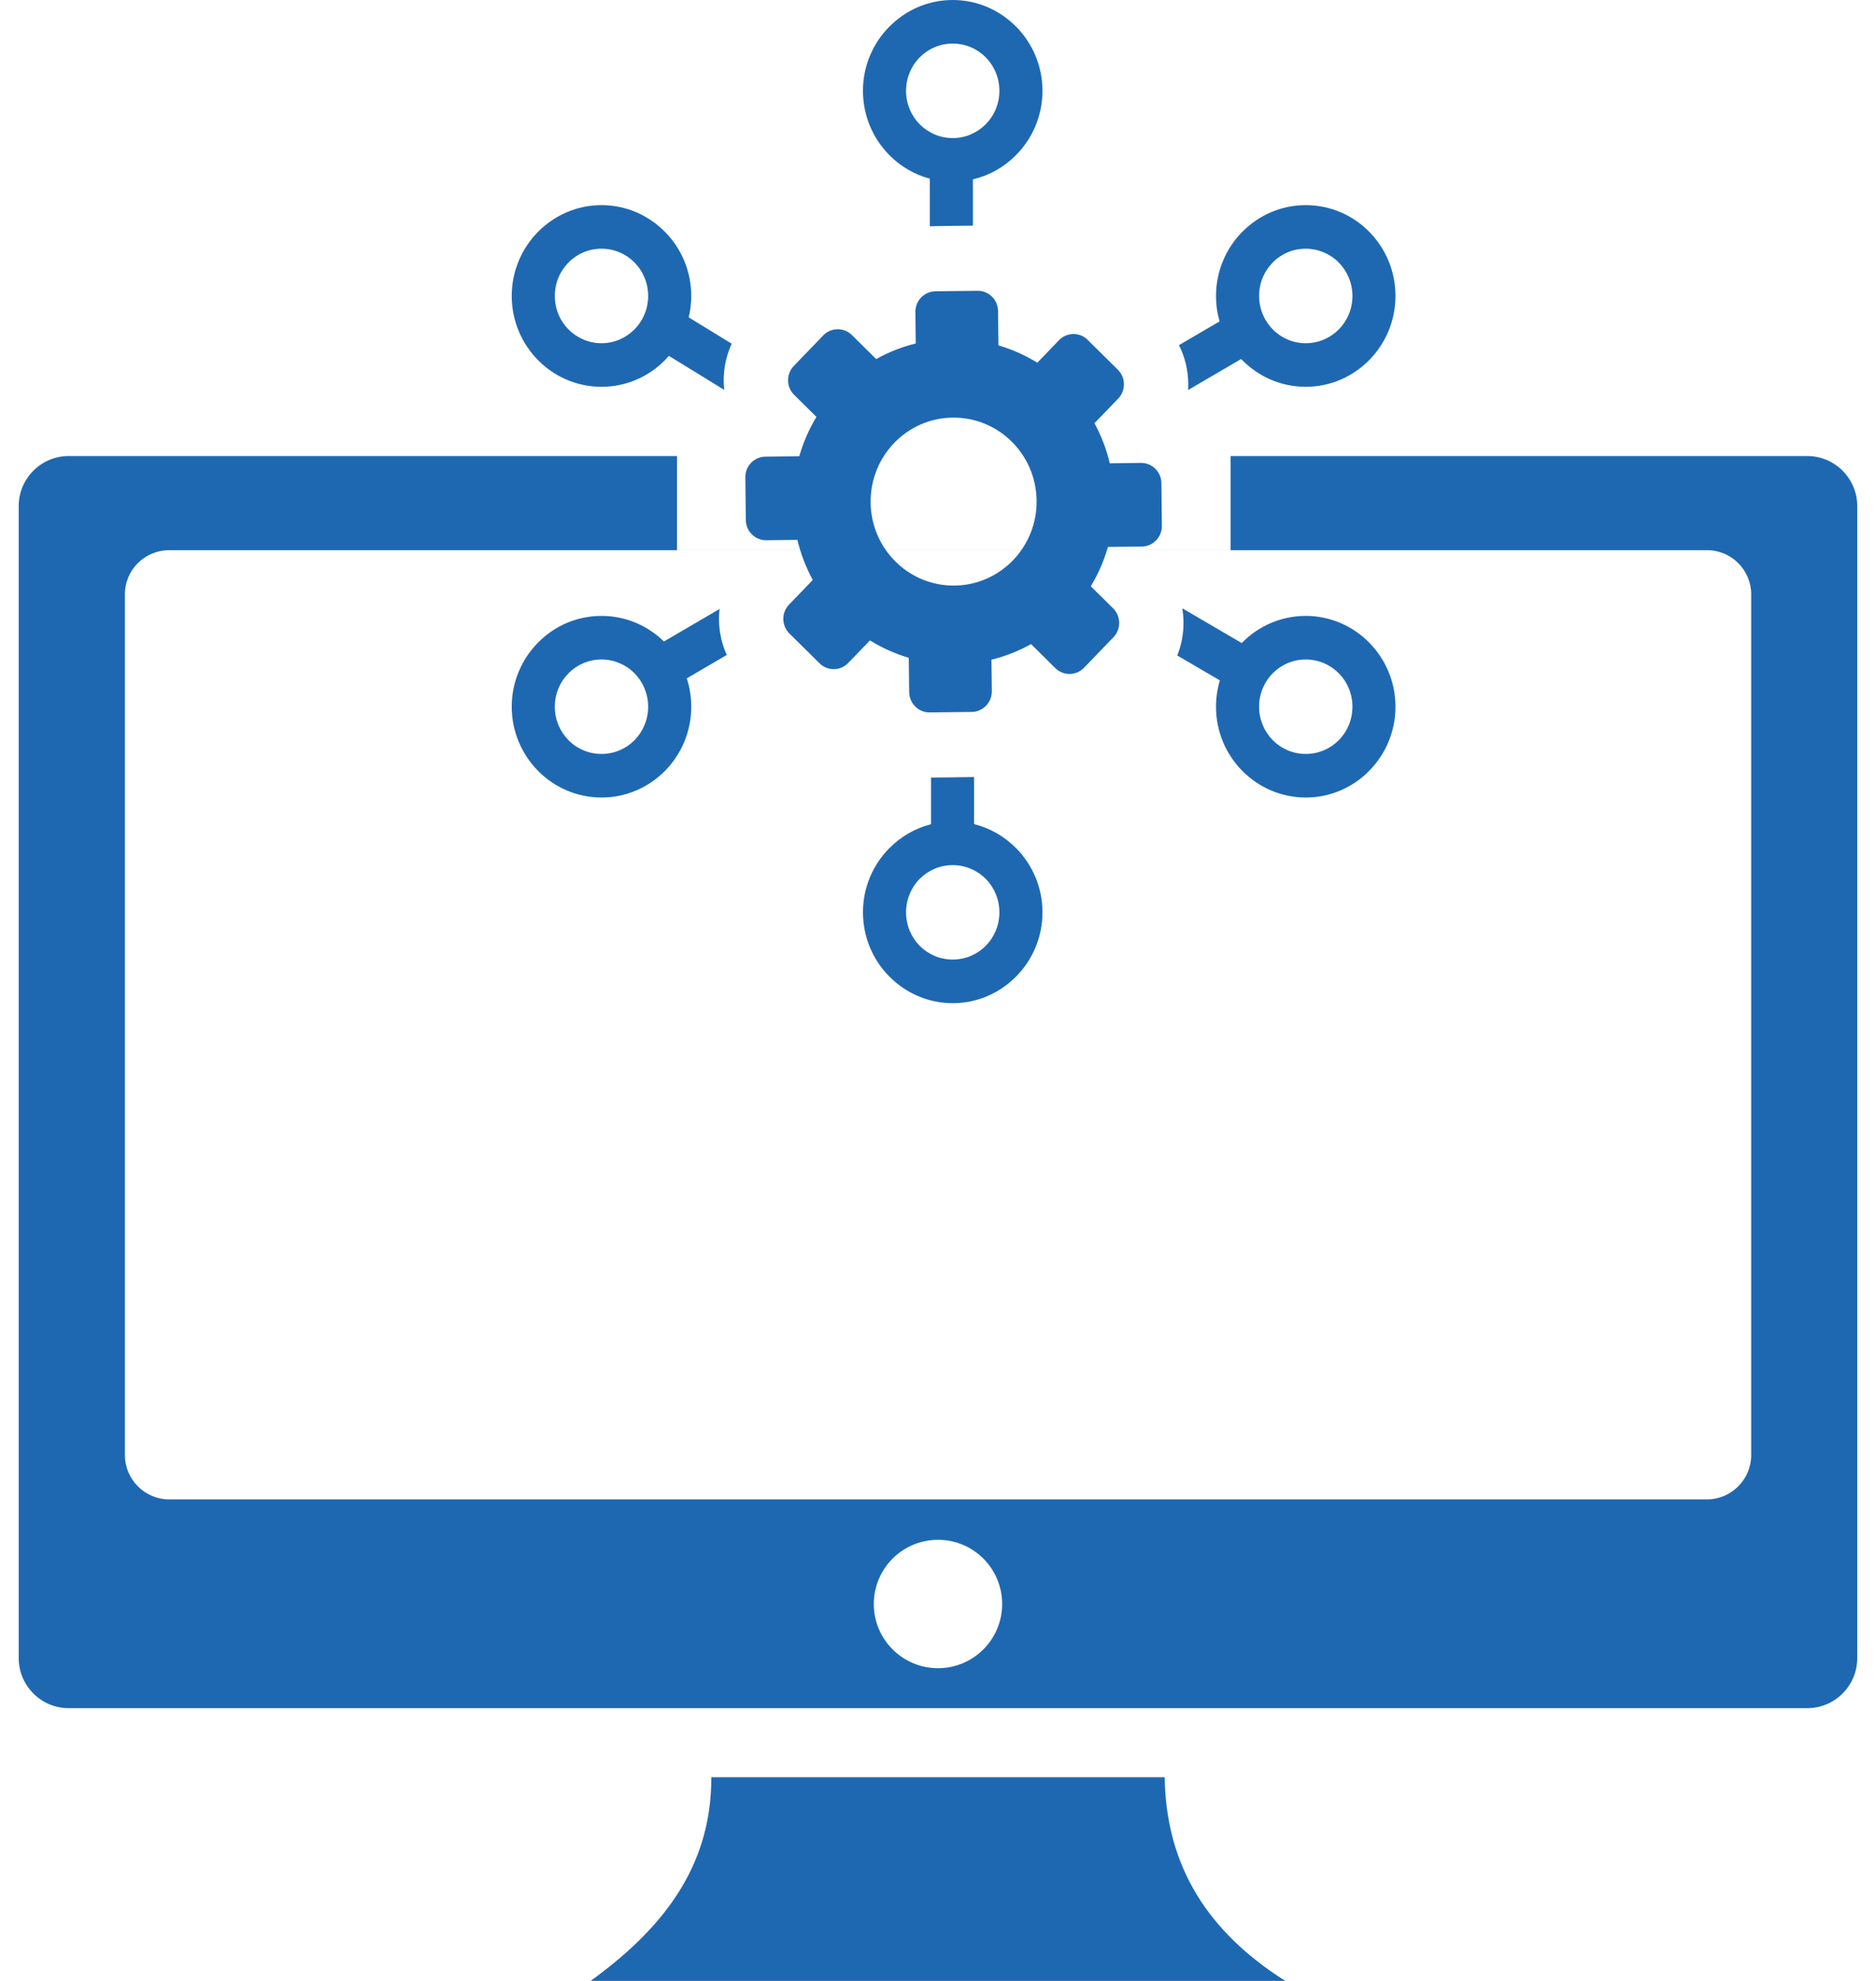 <svg width="36" height="38" viewBox="0 0 36 38" fill="none" xmlns="http://www.w3.org/2000/svg">
<path d="M22.35 34.092C22.373 35.596 22.993 36.946 24.672 38.005H11.327C12.671 37.032 13.656 35.849 13.65 34.092H22.35ZM34.681 8.748C35.209 8.748 35.64 9.179 35.64 9.707V31.81C35.639 32.338 35.209 32.768 34.681 32.768H1.318C0.79 32.768 0.36 32.338 0.359 31.81V9.707C0.359 9.179 0.79 8.748 1.318 8.748H12.992V10.554H3.245C2.777 10.554 2.395 10.936 2.397 11.401V27.916C2.398 28.381 2.78 28.763 3.245 28.763H32.758C33.223 28.762 33.604 28.381 33.605 27.916V11.401C33.605 10.936 33.226 10.554 32.758 10.554H23.615V8.748H34.681ZM18 29.538C17.32 29.538 16.768 30.089 16.768 30.77C16.768 31.45 17.32 32.001 18 32.001C18.68 32.001 19.231 31.45 19.231 30.77C19.231 30.089 18.68 29.538 18 29.538ZM23.615 10.555H12.992V10.554H23.615V10.555Z" fill="#1E68B2"/>
<path fill-rule="evenodd" clip-rule="evenodd" d="M20.871 6.519L21.451 7.092C21.604 7.242 21.607 7.492 21.458 7.646L21.002 8.118C21.134 8.36 21.233 8.619 21.297 8.888L21.895 8.88C22.108 8.878 22.285 9.052 22.287 9.268L22.296 10.087C22.299 10.303 22.127 10.482 21.913 10.484L21.261 10.492C21.185 10.757 21.075 11.011 20.932 11.246L21.36 11.669C21.513 11.82 21.516 12.07 21.367 12.224L20.801 12.811C20.652 12.965 20.405 12.968 20.252 12.817L19.786 12.356C19.547 12.489 19.291 12.59 19.026 12.655L19.033 13.259C19.035 13.475 18.863 13.654 18.65 13.657L17.84 13.666C17.627 13.669 17.45 13.494 17.447 13.279L17.439 12.619C17.178 12.541 16.927 12.429 16.694 12.285L16.276 12.719C16.127 12.873 15.88 12.876 15.728 12.725L15.148 12.152C14.995 12.002 14.993 11.752 15.142 11.598L15.597 11.126C15.466 10.884 15.366 10.625 15.302 10.357L14.704 10.364C14.491 10.366 14.315 10.192 14.312 9.976L14.303 9.157C14.3 8.941 14.472 8.762 14.686 8.76L15.338 8.752C15.414 8.487 15.525 8.233 15.667 7.997L15.239 7.574C15.086 7.423 15.084 7.174 15.233 7.02L15.799 6.433C15.947 6.279 16.194 6.276 16.347 6.427L16.814 6.888C17.052 6.755 17.308 6.654 17.573 6.589L17.566 5.985C17.564 5.769 17.736 5.59 17.95 5.588L18.759 5.578C18.973 5.575 19.149 5.75 19.152 5.965L19.16 6.625C19.422 6.702 19.673 6.814 19.906 6.958L20.323 6.525C20.473 6.371 20.719 6.368 20.872 6.519H20.871ZM17.843 4.342V3.428C17.549 3.349 17.28 3.192 17.065 2.974C16.753 2.658 16.56 2.222 16.56 1.742C16.56 1.263 16.753 0.828 17.065 0.512L17.067 0.511C17.379 0.195 17.809 0 18.282 0C18.756 0 19.186 0.195 19.498 0.511L19.5 0.512C19.811 0.828 20.005 1.263 20.005 1.742C20.005 2.222 19.811 2.658 19.499 2.973C19.272 3.205 18.984 3.367 18.67 3.441V4.329C18.425 4.33 18.18 4.335 17.935 4.338C17.904 4.339 17.874 4.34 17.843 4.342ZM18.692 15.809C19.002 15.886 19.279 16.048 19.498 16.27L19.5 16.271C19.811 16.587 20.005 17.022 20.005 17.502C20.005 17.981 19.811 18.416 19.5 18.732L19.498 18.733C19.186 19.049 18.756 19.244 18.282 19.244C17.809 19.244 17.379 19.049 17.067 18.733L17.065 18.732C16.753 18.416 16.56 17.981 16.56 17.502C16.56 17.022 16.753 16.587 17.065 16.271L17.067 16.27C17.284 16.05 17.559 15.889 17.866 15.811V14.916C18.132 14.915 18.398 14.909 18.664 14.906L18.692 14.905V15.809ZM18.916 16.859C18.755 16.697 18.531 16.596 18.282 16.596C18.034 16.596 17.81 16.697 17.649 16.859L17.647 16.86C17.487 17.023 17.387 17.25 17.387 17.502C17.387 17.753 17.487 17.98 17.647 18.142L17.649 18.144C17.81 18.306 18.034 18.407 18.282 18.407C18.531 18.407 18.755 18.306 18.916 18.144L18.917 18.142C19.078 17.98 19.178 17.753 19.178 17.502C19.178 17.25 19.078 17.023 18.917 16.86L18.916 16.859ZM18.916 1.1C18.755 0.937 18.531 0.836 18.282 0.836C18.034 0.836 17.81 0.937 17.649 1.1L17.647 1.102C17.487 1.264 17.387 1.491 17.387 1.742C17.387 1.994 17.487 2.221 17.647 2.383C17.811 2.547 18.035 2.649 18.282 2.649C18.53 2.649 18.754 2.547 18.916 2.383C19.078 2.221 19.178 1.994 19.178 1.742C19.178 1.491 19.078 1.264 18.917 1.102L18.916 1.1ZM25.057 11.815C25.53 11.815 25.961 12.01 26.273 12.325L26.274 12.327C26.586 12.643 26.779 13.078 26.779 13.557C26.779 14.036 26.586 14.471 26.274 14.787L26.273 14.789C25.961 15.104 25.53 15.299 25.057 15.299C24.583 15.299 24.153 15.104 23.84 14.788C23.528 14.474 23.335 14.038 23.335 13.557C23.335 13.381 23.361 13.212 23.409 13.052L22.591 12.574C22.674 12.369 22.714 12.15 22.711 11.931C22.71 11.843 22.702 11.756 22.688 11.669L23.829 12.336L23.839 12.325C24.151 12.01 24.582 11.815 25.057 11.815ZM25.69 12.915C25.53 12.752 25.305 12.651 25.057 12.651C24.81 12.651 24.585 12.752 24.423 12.916C24.34 13 24.274 13.1 24.229 13.21C24.184 13.32 24.161 13.438 24.162 13.557C24.162 13.808 24.262 14.034 24.423 14.198C24.584 14.362 24.809 14.463 25.057 14.463C25.305 14.463 25.53 14.362 25.69 14.2L25.692 14.198C25.853 14.035 25.953 13.809 25.953 13.557C25.953 13.306 25.853 13.079 25.692 12.916L25.69 12.915ZM11.543 11.815C12.008 11.815 12.431 12.002 12.741 12.306L13.808 11.682C13.8 11.752 13.796 11.821 13.797 11.891C13.8 12.122 13.85 12.352 13.947 12.564L13.179 13.013C13.235 13.184 13.265 13.367 13.265 13.557C13.265 14.038 13.071 14.474 12.76 14.789C12.447 15.104 12.016 15.299 11.543 15.299C11.069 15.299 10.639 15.104 10.326 14.789L10.325 14.787C10.013 14.471 9.82 14.036 9.82 13.557C9.82 13.078 10.013 12.642 10.326 12.326C10.636 12.01 11.067 11.815 11.543 11.815ZM12.176 12.916C12.093 12.832 11.994 12.765 11.885 12.72C11.777 12.674 11.66 12.651 11.543 12.651C11.295 12.651 11.071 12.752 10.909 12.916C10.747 13.079 10.647 13.306 10.647 13.557C10.647 13.809 10.747 14.035 10.908 14.198L10.909 14.2C11.07 14.362 11.294 14.463 11.543 14.463C11.791 14.463 12.015 14.362 12.176 14.2C12.338 14.034 12.438 13.808 12.438 13.557C12.438 13.307 12.338 13.08 12.176 12.916ZM25.057 3.935C25.532 3.935 25.963 4.13 26.275 4.446C26.586 4.761 26.779 5.197 26.779 5.678C26.779 6.157 26.586 6.592 26.274 6.908L26.273 6.909C25.961 7.225 25.53 7.42 25.057 7.42C24.582 7.42 24.151 7.224 23.839 6.909L23.817 6.887L22.799 7.482C22.802 7.439 22.803 7.396 22.802 7.353C22.799 7.099 22.739 6.848 22.624 6.621L23.404 6.165C23.359 6.011 23.335 5.847 23.335 5.678C23.335 5.198 23.528 4.763 23.839 4.447L23.841 4.446C24.153 4.13 24.583 3.935 25.057 3.935ZM25.691 5.037C25.608 4.952 25.509 4.886 25.4 4.84C25.291 4.795 25.175 4.771 25.057 4.771C24.808 4.771 24.584 4.872 24.423 5.035L24.422 5.037C24.261 5.2 24.162 5.426 24.162 5.678C24.162 5.928 24.262 6.155 24.423 6.318C24.507 6.403 24.605 6.469 24.714 6.515C24.823 6.561 24.939 6.584 25.057 6.584C25.305 6.584 25.53 6.483 25.69 6.32L25.692 6.318C25.853 6.156 25.953 5.929 25.953 5.678C25.953 5.427 25.852 5.2 25.691 5.037ZM11.543 3.935C12.016 3.935 12.446 4.13 12.758 4.446L12.76 4.447C13.072 4.763 13.265 5.198 13.265 5.678C13.265 5.819 13.248 5.956 13.216 6.088L14.041 6.593C13.914 6.869 13.864 7.176 13.898 7.479L12.836 6.827C12.812 6.855 12.786 6.883 12.76 6.909C12.449 7.224 12.018 7.42 11.543 7.42C11.067 7.42 10.636 7.224 10.325 6.909C10.013 6.593 9.82 6.157 9.82 5.678C9.82 5.198 10.013 4.763 10.325 4.447L10.326 4.446C10.639 4.13 11.069 3.935 11.543 3.935ZM12.176 5.035C12.015 4.872 11.791 4.771 11.543 4.771C11.294 4.771 11.07 4.872 10.909 5.035L10.908 5.037C10.747 5.2 10.647 5.426 10.647 5.678C10.647 5.929 10.747 6.156 10.908 6.318C11.071 6.482 11.295 6.584 11.543 6.584C11.79 6.584 12.014 6.482 12.176 6.318C12.259 6.234 12.325 6.134 12.37 6.024C12.415 5.914 12.438 5.797 12.438 5.678C12.438 5.426 12.338 5.2 12.178 5.037L12.176 5.035ZM18.28 8.011C19.16 8 19.882 8.713 19.892 9.603C19.903 10.493 19.198 11.223 18.318 11.233C17.439 11.244 16.717 10.531 16.707 9.641C16.697 8.751 17.401 8.021 18.28 8.011Z" fill="#1E68B2"/>
</svg>
